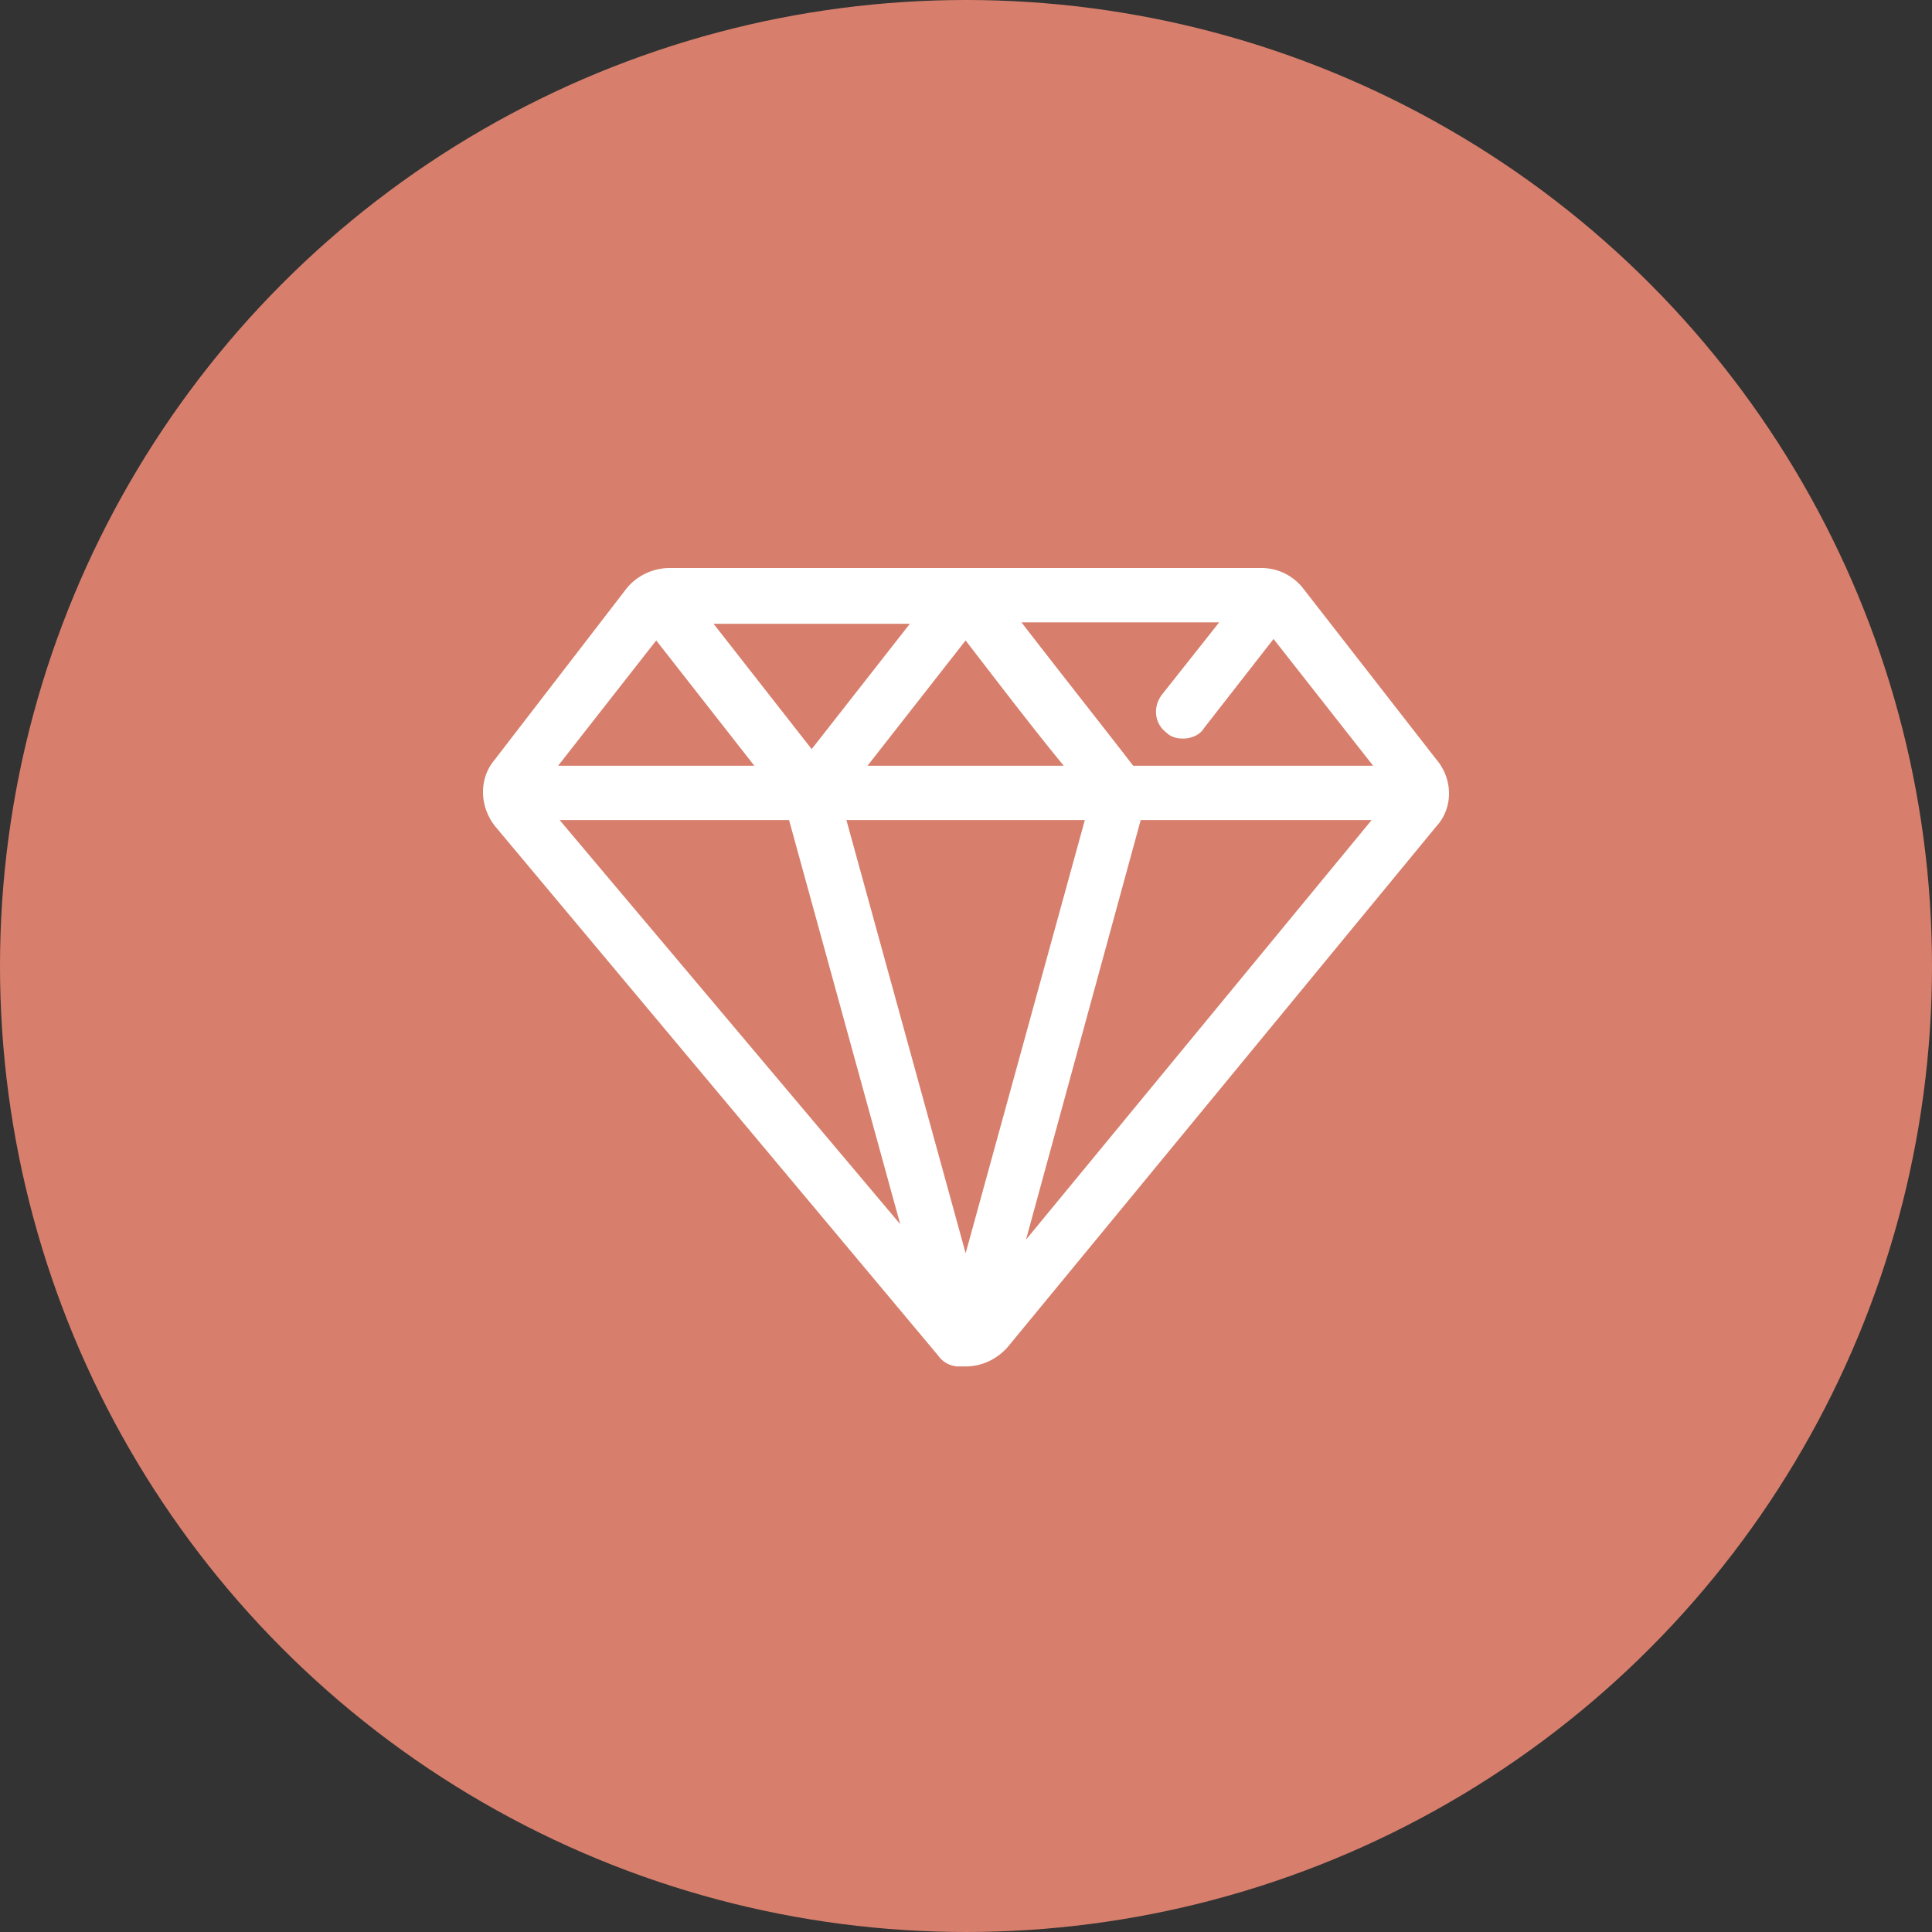 <svg width="65" height="65" fill="none" xmlns="http://www.w3.org/2000/svg"><rect width="100%" height="100%" fill="#333333" stroke="none"/><circle cx="32.5" cy="32.5" r="32.5" fill="#D77F6C"/><path d="m48.33 25.559-4.468-5.738a1.78 1.78 0 0 0-1.422-.711H22.535c-.559 0-1.118.254-1.473.711l-4.418 5.738c-.558.66-.507 1.625.051 2.285L31.583 45.63c.304.406.913.457 1.32.101.406-.304.457-.913.101-1.32L18.828 27.59h7.719l4.875 17.722c0 .051 0 .051.05.102.102.304.356.508.712.558h.305c.558 0 1.066-.254 1.421-.66l14.421-17.518c.559-.61.559-1.574 0-2.235Zm-15.843-4.012c1.016 1.32 2.337 3.047 3.301 4.215h-6.601l3.3-4.215Zm-5.179 3.656-3.3-4.215h6.602l-3.302 4.215Zm18.839 2.387L34.519 41.706l3.859-14.116h7.769Zm.05-1.828h-8.073c-.66-.864-2.387-3.047-3.758-4.824h6.652l-1.93 2.438c-.304.406-.253.964.153 1.27.152.152.355.202.559.202.254 0 .558-.101.71-.355l2.337-2.996 3.35 4.265Zm-24.119-4.215 3.3 4.215h-6.601l3.301-4.215Zm14.42 6.043-4.01 14.574-4.012-14.574h8.023Z" fill="#fff"/></svg>